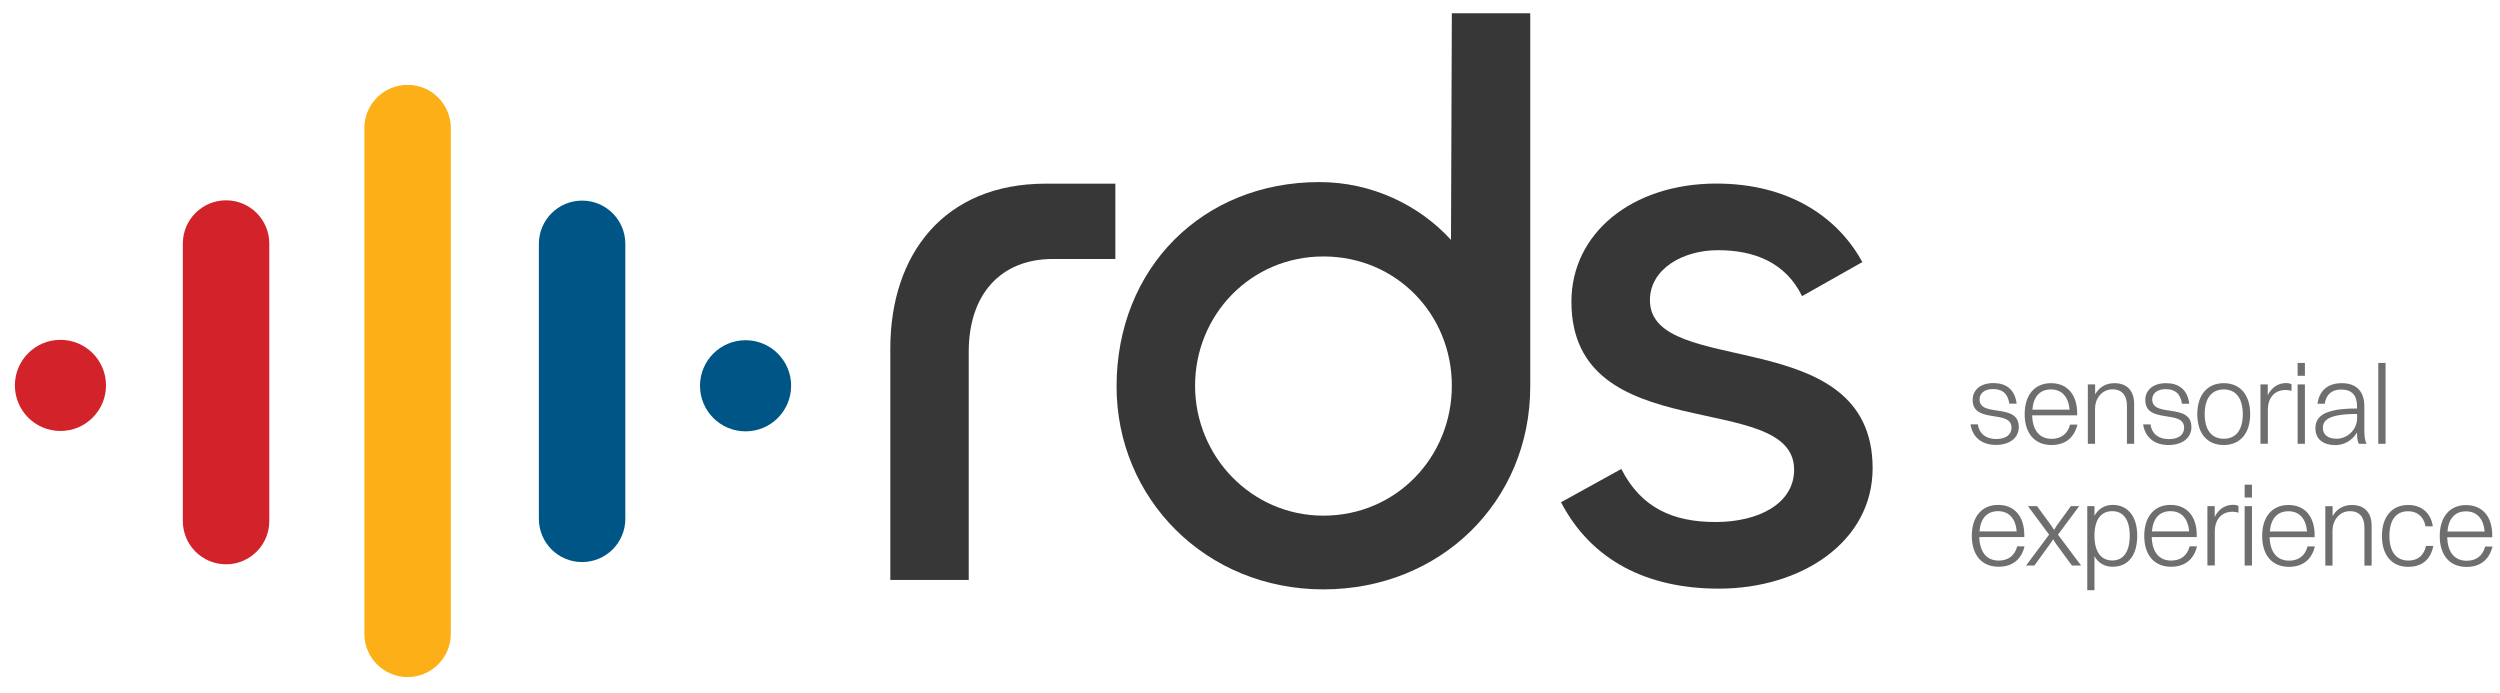<?xml version="1.0" encoding="UTF-8"?>
<svg xmlns="http://www.w3.org/2000/svg" width="166" height="46" viewBox="0 0 166 46" fill="none">
  <g clip-path="url(#clip0_15453_502)">
    <path d="M64.33 38.508H59.117V23.143C59.117 16.88 62.696 12.195 69.431 12.195C71.065 12.195 71.444 12.195 74.06 12.195V17.197H69.903C66.43 17.197 64.324 19.564 64.324 23.354V38.508H64.33Z" fill="#373737"></path>
    <path d="M87.877 39.135C80.037 39.135 74.14 33.084 74.14 25.665C74.14 17.825 79.825 12.09 87.61 12.09C91.084 12.09 94.24 13.618 96.346 15.93L96.402 0.881H101.608V25.665C101.608 33.295 95.662 39.135 87.871 39.135H87.877ZM87.877 34.239C92.718 34.239 96.402 30.344 96.402 25.61C96.402 20.875 92.718 17.029 87.877 17.029C83.037 17.029 79.353 20.925 79.353 25.61C79.353 30.294 83.087 34.239 87.877 34.239Z" fill="#373737"></path>
    <path d="M114.128 39.086C109.337 39.086 105.653 37.191 103.652 33.351L107.654 31.139C108.971 33.718 111.077 34.662 113.916 34.662C116.756 34.662 119.129 33.45 119.129 31.189C119.129 25.771 104.342 29.872 104.342 20.03C104.342 15.507 108.343 12.189 113.972 12.189C118.763 12.189 122.025 14.401 123.659 17.402L119.657 19.664C118.551 17.402 116.445 16.613 114.078 16.613C111.711 16.613 109.555 17.874 109.555 19.931C109.555 25.193 124.342 21.354 124.342 31.089C124.342 35.985 119.608 39.086 114.134 39.086H114.128Z" fill="#373737"></path>
    <path d="M131.443 26.517C131.443 27.747 134.047 26.715 134.047 28.356C134.047 29.095 133.413 29.542 132.531 29.542C131.649 29.542 130.99 29.095 130.841 28.175H131.325C131.425 28.809 131.872 29.151 132.549 29.151C133.227 29.151 133.562 28.84 133.562 28.393C133.562 27.163 130.984 28.175 130.984 26.554C130.984 25.957 131.431 25.436 132.363 25.436C133.183 25.436 133.786 25.839 133.904 26.802H133.419C133.32 26.107 132.935 25.833 132.332 25.833C131.767 25.833 131.443 26.125 131.443 26.517ZM137.942 28.182C137.725 29.107 137.085 29.549 136.221 29.549C135.103 29.549 134.438 28.778 134.438 27.498C134.438 26.218 135.109 25.442 136.184 25.442C137.259 25.442 137.924 26.194 137.924 27.442V27.579H134.935C134.96 28.573 135.426 29.139 136.228 29.139C136.849 29.139 137.296 28.815 137.452 28.194H137.949L137.942 28.182ZM136.184 25.858C135.451 25.858 135.022 26.33 134.948 27.2H137.42C137.346 26.349 136.905 25.858 136.184 25.858ZM138.632 29.468V25.523H139.117V26.187C139.384 25.703 139.837 25.442 140.397 25.442C141.229 25.442 141.707 25.939 141.707 26.827V29.468H141.229V26.933C141.229 26.293 140.931 25.852 140.266 25.852C139.533 25.852 139.11 26.517 139.11 27.113V29.468H138.626H138.632ZM142.907 26.523C142.907 27.753 145.51 26.722 145.51 28.362C145.51 29.101 144.876 29.549 143.994 29.549C143.112 29.549 142.453 29.101 142.304 28.182H142.789C142.888 28.815 143.335 29.157 144.013 29.157C144.69 29.157 145.025 28.846 145.025 28.399C145.025 27.169 142.447 28.182 142.447 26.56C142.447 25.964 142.894 25.442 143.826 25.442C144.646 25.442 145.249 25.846 145.367 26.809H144.882C144.783 26.113 144.398 25.839 143.795 25.839C143.23 25.839 142.907 26.131 142.907 26.523ZM147.66 29.549C146.547 29.549 145.901 28.778 145.901 27.498C145.901 26.218 146.572 25.442 147.66 25.442C148.747 25.442 149.412 26.218 149.412 27.498C149.412 28.778 148.741 29.549 147.66 29.549ZM147.66 29.132C148.473 29.132 148.921 28.548 148.921 27.498C148.921 26.448 148.461 25.858 147.66 25.858C146.858 25.858 146.392 26.442 146.392 27.498C146.392 28.555 146.852 29.132 147.66 29.132ZM150.095 29.468V25.523H150.58V26.243C150.841 25.709 151.282 25.436 151.797 25.436C151.947 25.436 152.083 25.467 152.158 25.516V25.957C152.052 25.92 151.909 25.895 151.773 25.895C150.965 25.895 150.586 26.492 150.586 27.194V29.462H150.101L150.095 29.468ZM152.562 24.951V24.1H153.046V24.951H152.562ZM152.562 29.468V25.523H153.046V29.468H152.562ZM154.363 26.809H153.879C154.003 25.951 154.544 25.442 155.494 25.442C156.507 25.442 156.992 26.038 156.992 26.964V28.542C156.992 28.977 157.029 29.257 157.141 29.468H156.625C156.526 29.281 156.507 28.983 156.507 28.71C156.171 29.3 155.581 29.555 155.084 29.555C154.27 29.555 153.742 29.17 153.742 28.436C153.742 27.902 154.034 27.542 154.6 27.355C155.146 27.175 155.693 27.125 156.507 27.125V26.989C156.507 26.268 156.184 25.864 155.451 25.864C154.792 25.864 154.45 26.231 154.363 26.809ZM154.239 28.418C154.239 28.865 154.587 29.132 155.134 29.132C155.911 29.132 156.513 28.492 156.513 27.759V27.486C154.643 27.492 154.239 27.884 154.239 28.418ZM157.917 29.468V24.1H158.402V29.468H157.917ZM134.432 36.265C134.215 37.191 133.575 37.632 132.711 37.632C131.593 37.632 130.928 36.861 130.928 35.581C130.928 34.302 131.599 33.525 132.674 33.525C133.749 33.525 134.413 34.277 134.413 35.526V35.662H131.425C131.45 36.656 131.916 37.222 132.717 37.222C133.338 37.222 133.786 36.899 133.941 36.277H134.438L134.432 36.265ZM132.674 33.941C131.941 33.941 131.512 34.413 131.437 35.283H133.91C133.836 34.432 133.394 33.941 132.674 33.941ZM137.576 37.551L136.52 36.11L136.327 35.811L136.128 36.11L135.084 37.551H134.531L136.06 35.501L134.656 33.606H135.258L136.19 34.879L136.389 35.184L136.582 34.879L137.507 33.606H138.06L136.65 35.501L138.185 37.551H137.576ZM139.073 39.191H138.595V33.606H139.073V34.246C139.334 33.786 139.75 33.525 140.278 33.525C141.297 33.525 141.912 34.295 141.912 35.569C141.912 36.911 141.285 37.632 140.278 37.632C139.744 37.632 139.322 37.383 139.073 36.93V39.191ZM140.254 33.941C139.496 33.941 139.073 34.513 139.073 35.575C139.073 36.638 139.508 37.215 140.254 37.215C140.999 37.215 141.415 36.625 141.415 35.569C141.415 34.513 140.993 33.941 140.254 33.941ZM145.883 36.265C145.665 37.191 145.025 37.632 144.162 37.632C143.043 37.632 142.378 36.861 142.378 35.581C142.378 34.302 143.049 33.525 144.124 33.525C145.199 33.525 145.864 34.277 145.864 35.526V35.662H142.876C142.9 36.656 143.366 37.222 144.168 37.222C144.789 37.222 145.236 36.899 145.392 36.277H145.889L145.883 36.265ZM144.124 33.941C143.391 33.941 142.963 34.413 142.888 35.283H145.361C145.286 34.432 144.845 33.941 144.124 33.941ZM146.572 37.551V33.606H147.057V34.326C147.318 33.792 147.759 33.519 148.275 33.519C148.424 33.519 148.56 33.55 148.635 33.599V34.041C148.529 34.003 148.387 33.978 148.25 33.978C147.442 33.978 147.063 34.575 147.063 35.277V37.545H146.579L146.572 37.551ZM149.045 33.034V32.183H149.53V33.034H149.045ZM149.045 37.551V33.606H149.53V37.551H149.045ZM153.711 36.271C153.494 37.197 152.854 37.638 151.99 37.638C150.872 37.638 150.207 36.868 150.207 35.588C150.207 34.308 150.878 33.531 151.953 33.531C153.028 33.531 153.692 34.283 153.692 35.532V35.668H150.704C150.729 36.663 151.195 37.228 151.996 37.228C152.618 37.228 153.065 36.905 153.22 36.283H153.717L153.711 36.271ZM151.953 33.947C151.22 33.947 150.791 34.42 150.716 35.289H153.189C153.115 34.438 152.674 33.947 151.953 33.947ZM154.401 37.557V33.612H154.885V34.277C155.153 33.792 155.606 33.531 156.165 33.531C156.998 33.531 157.476 34.028 157.476 34.917V37.557H156.998V35.022C156.998 34.382 156.7 33.941 156.035 33.941C155.302 33.941 154.879 34.606 154.879 35.203V37.557H154.395H154.401ZM161.54 34.948H161.055C160.937 34.289 160.49 33.947 159.899 33.947C159.092 33.947 158.657 34.531 158.657 35.588C158.657 36.644 159.116 37.222 159.924 37.222C160.521 37.222 160.943 36.899 161.086 36.252H161.571C161.384 37.222 160.75 37.638 159.906 37.638C158.812 37.638 158.16 36.861 158.16 35.588C158.16 34.314 158.824 33.531 159.899 33.531C160.757 33.531 161.403 34.022 161.54 34.948ZM165.503 36.277C165.286 37.203 164.646 37.644 163.782 37.644C162.664 37.644 161.999 36.874 161.999 35.594C161.999 34.314 162.67 33.537 163.745 33.537C164.82 33.537 165.485 34.289 165.485 35.538V35.675H162.496C162.521 36.669 162.987 37.234 163.789 37.234C164.41 37.234 164.857 36.911 165.013 36.29H165.51L165.503 36.277ZM163.745 33.954C163.012 33.954 162.583 34.426 162.509 35.296H164.982C164.907 34.444 164.466 33.954 163.745 33.954Z" fill="#6E6E6E"></path>
    <path d="M27.064 5.634C28.648 5.634 29.934 6.921 29.934 8.505V42.087C29.934 43.671 28.648 44.957 27.064 44.957C25.48 44.957 24.194 43.671 24.194 42.087V8.505C24.194 6.921 25.48 5.634 27.064 5.634Z" fill="#FCAF17"></path>
    <path d="M41.522 16.191C41.522 14.605 40.237 13.32 38.651 13.32C37.066 13.32 35.781 14.605 35.781 16.191V34.451C35.781 36.036 37.066 37.321 38.651 37.321C40.237 37.321 41.522 36.036 41.522 34.451V16.191Z" fill="#005587"></path>
    <path d="M15.011 13.301C16.595 13.301 17.881 14.588 17.881 16.172V34.6C17.881 36.184 16.595 37.47 15.011 37.47C13.426 37.47 12.14 36.184 12.14 34.6V16.172C12.14 14.588 13.426 13.301 15.011 13.301Z" fill="#D2232A"></path>
    <path d="M4.014 22.565C2.342 22.565 0.988 23.919 0.988 25.591C0.988 27.262 2.342 28.617 4.014 28.617C5.685 28.617 7.039 27.262 7.039 25.591C7.039 23.919 5.685 22.565 4.014 22.565Z" fill="#D2232A"></path>
    <path d="M49.506 22.59C47.834 22.59 46.48 23.944 46.48 25.616C46.48 27.287 47.834 28.642 49.506 28.642C51.177 28.642 52.531 27.287 52.531 25.616C52.531 23.944 51.177 22.59 49.506 22.59Z" fill="#005587"></path>
  </g>
  <defs>
    <clipPath id="clip0_15453_502">
      <rect width="165.988" height="45.355" fill="white" transform="translate(0 0.322)"></rect>
    </clipPath>
  </defs>
</svg>
